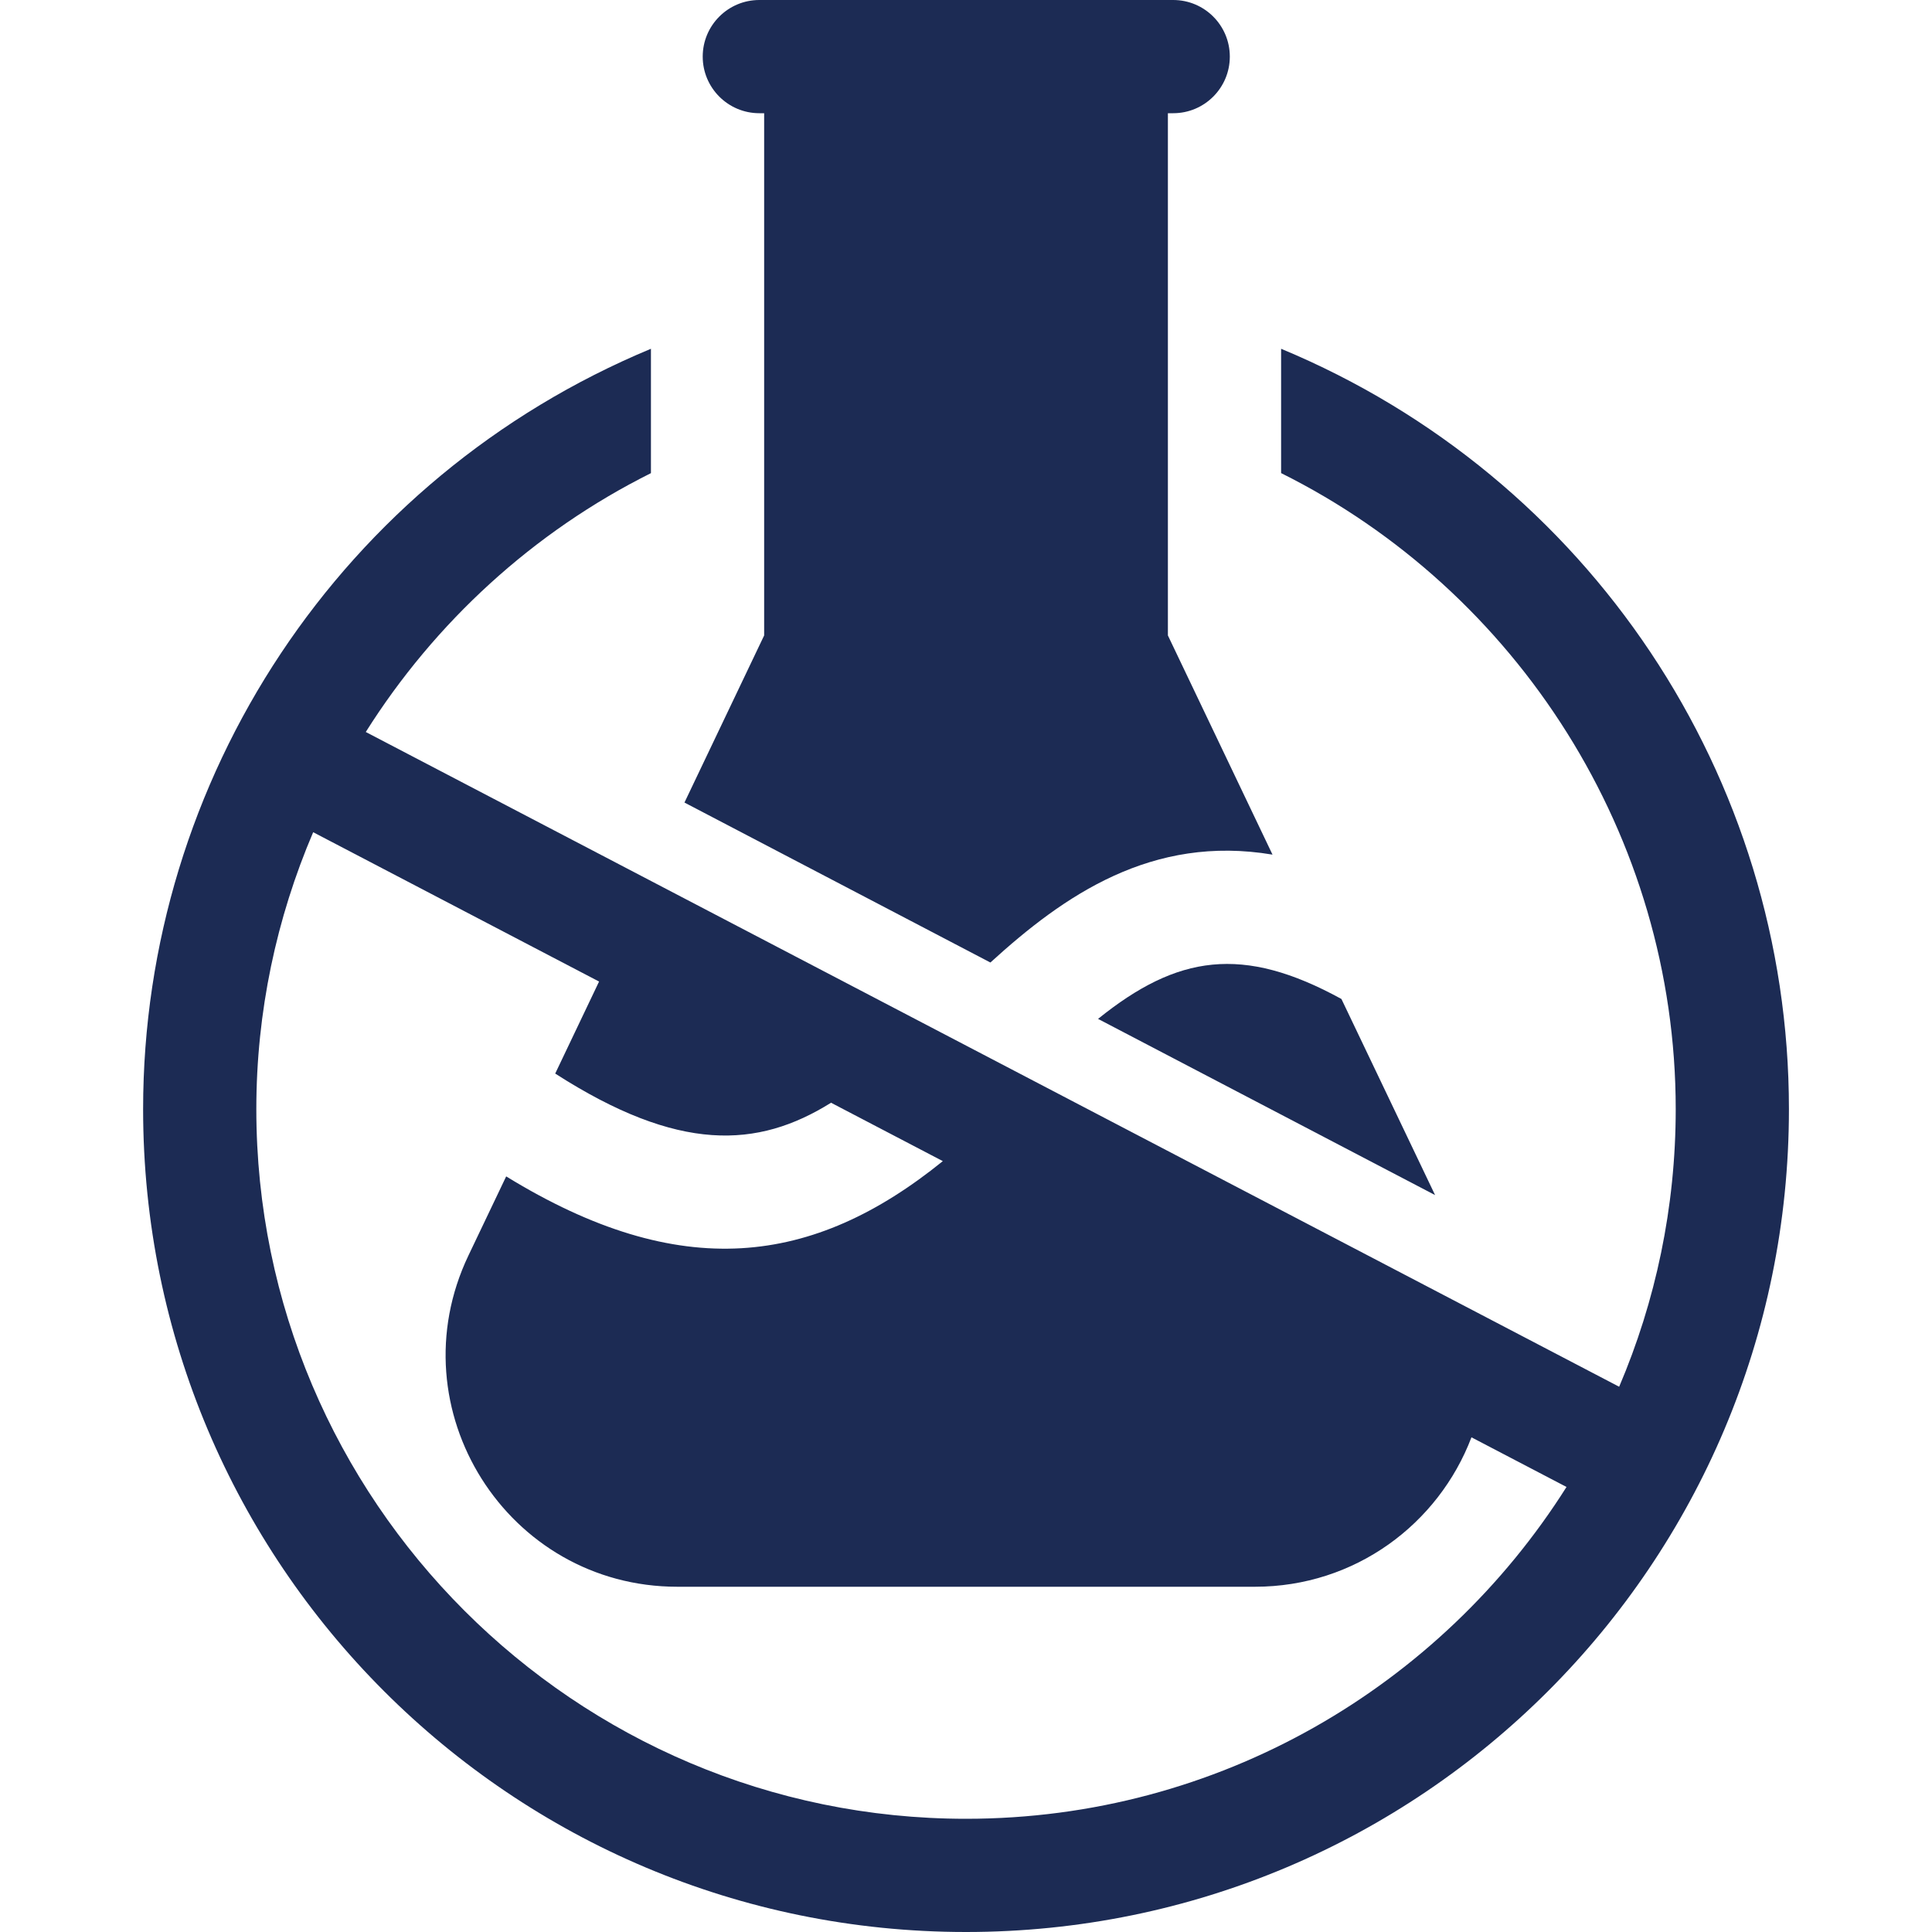 <svg width="40" height="40" viewBox="0 0 40 40" fill="none" xmlns="http://www.w3.org/2000/svg">
<g clip-path="url(#clip0_12699_6319)">
<path d="M26.524 7.221V9.795C31.415 12.231 34.694 17.306 34.694 22.963C34.694 25.001 34.276 26.944 33.523 28.711L7.573 15.155C9.004 12.884 11.041 11.012 13.477 9.796V7.221C7.061 9.89 2.963 16.127 2.963 22.963C2.963 32.38 10.583 40 20 40C29.418 40 37.038 32.38 37.038 22.963C37.038 16.08 32.9 9.872 26.524 7.221ZM20 37.656C11.898 37.656 5.307 31.065 5.307 22.963C5.307 20.948 5.725 19.006 6.484 17.23L12.403 20.322L11.495 22.227C14.05 23.868 15.686 23.78 17.206 22.831L19.52 24.04C16.837 26.211 14.087 26.572 10.48 24.356L9.698 25.995C8.182 29.173 10.499 32.852 14.025 32.852H25.982C28.057 32.852 29.783 31.551 30.465 29.758L32.433 30.786C29.828 34.911 25.229 37.656 20 37.656Z" fill="#1C2B54"/>
<path d="M14.171 16.616L20.505 19.928C22.028 18.538 23.849 17.275 26.346 17.694L24.18 13.156V2.344H24.29C24.937 2.344 25.462 1.819 25.462 1.172C25.462 0.525 24.937 0 24.29 0H15.721C15.074 0 14.549 0.525 14.549 1.172C14.549 1.819 15.074 2.344 15.721 2.344H15.821V13.156L14.171 16.616Z" fill="#1C2B54"/>
<path d="M22.734 21.095L29.712 24.743L27.773 20.683C25.728 19.561 24.374 19.772 22.734 21.095Z" fill="#1C2B54"/>
</g>
<defs>
<clipPath id="clip0_12699_6319">
<rect width="40" height="40" fill="white"/>
</clipPath>
</defs>
</svg>
